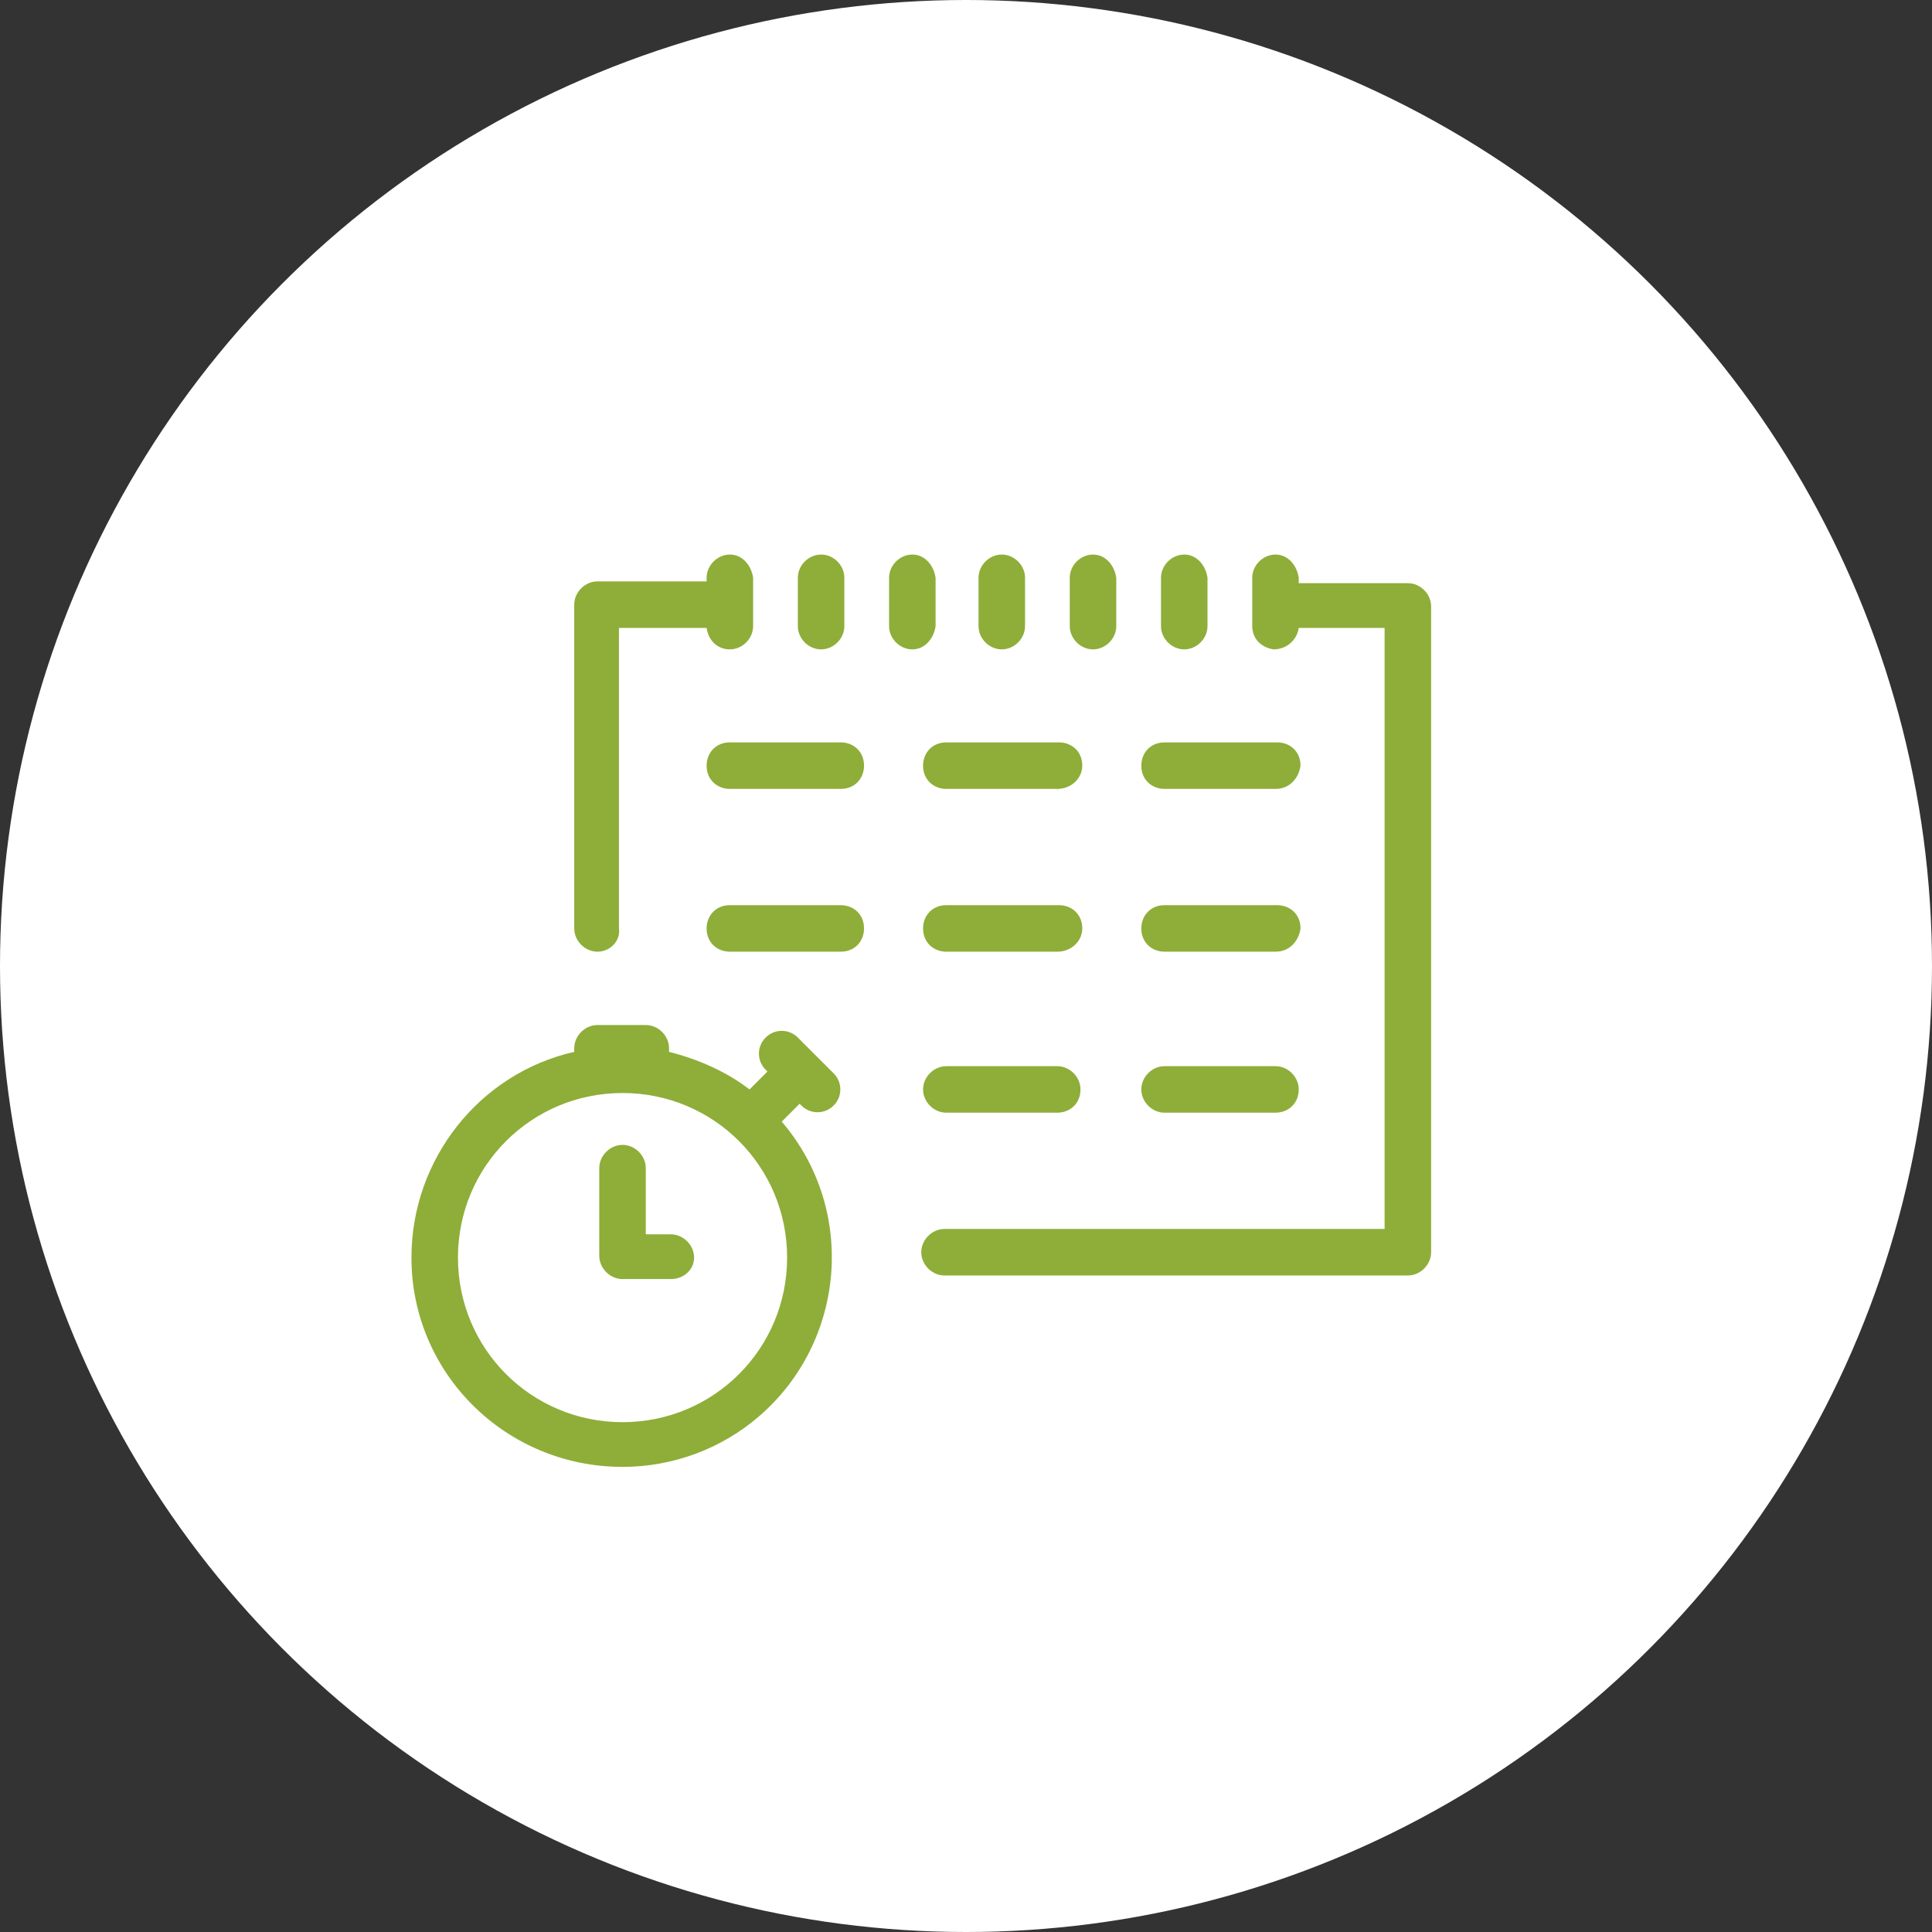 <?xml version="1.0" encoding="utf-8"?>
<!-- Generator: Adobe Illustrator 23.0.1, SVG Export Plug-In . SVG Version: 6.00 Build 0)  -->
<svg version="1.1" id="Laag_1" xmlns="http://www.w3.org/2000/svg" xmlns:xlink="http://www.w3.org/1999/xlink" x="0px" y="0px"
	 viewBox="0 0 108 108" style="enable-background:new 0 0 108 108;" xml:space="preserve">
<rect x="0" y="0" width="108" height="108" fill="#333333" stroke="none"/>
<style type="text/css">
	.st0{fill:#FFFFFF;}
	.st1{fill:#8EAE39;}
</style>
<g id="Group_1" transform="translate(-538 -2786)">
	<circle id="Oval" class="st0" cx="592" cy="2840" r="54"/>
	<g id="_007-calendar_2" transform="translate(561 2817)">
		<path id="_007-calendar" class="st1" d="M11.8,51C5.3,51,0,45.8,0,39.3C0,33.8,3.8,29,9.1,27.8c0-0.1,0-0.1,0-0.2
			c0-0.7,0.6-1.3,1.3-1.3h2.7c0.7,0,1.3,0.6,1.3,1.3c0,0.1,0,0.1,0,0.2c1.6,0.4,3.2,1.1,4.5,2.1l1-1l-0.1-0.1
			c-0.5-0.5-0.5-1.3,0-1.8c0.5-0.5,1.3-0.5,1.8,0l1,1l0,0l0,0l1,1c0.5,0.5,0.5,1.3,0,1.8s-1.3,0.5-1.8,0l-0.1-0.1l-1,1
			c4.2,4.9,3.6,12.3-1.3,16.5C17.3,50,14.6,51,11.8,51L11.8,51z M11.8,30.1c-5.1,0-9.2,4.1-9.2,9.2c0,5.1,4.1,9.2,9.2,9.2
			c5.1,0,9.2-4.1,9.2-9.2C21,34.2,16.9,30.1,11.8,30.1z M14.5,40.5h-2.7c-0.7,0-1.3-0.6-1.3-1.3v-4.9c0-0.7,0.6-1.3,1.3-1.3
			c0.7,0,1.3,0.6,1.3,1.3V38h1.4c0.7,0,1.3,0.6,1.3,1.3C15.8,40,15.2,40.5,14.5,40.5C14.5,40.5,14.5,40.5,14.5,40.5L14.5,40.5z
			 M55.7,40.3H29.8c-0.7,0-1.3-0.6-1.3-1.3c0-0.7,0.6-1.3,1.3-1.3c0,0,0,0,0,0h24.6V4.1h-4.8c-0.1,0.7-0.7,1.2-1.4,1.2
			C47.5,5.2,47,4.7,47,4V1.3C47,0.6,47.6,0,48.3,0c0.7,0,1.2,0.6,1.3,1.3v0.3h6.1c0.7,0,1.3,0.6,1.3,1.3V39
			C57,39.7,56.4,40.3,55.7,40.3z M48.3,31.2h-6.2c-0.7,0-1.3-0.6-1.3-1.3c0-0.7,0.6-1.3,1.3-1.3h6.2c0.7,0,1.3,0.6,1.3,1.3
			C49.6,30.7,49,31.2,48.3,31.2L48.3,31.2z M36.1,31.2h-6.2c-0.7,0-1.3-0.6-1.3-1.3c0-0.7,0.6-1.3,1.3-1.3h6.2
			c0.7,0,1.3,0.6,1.3,1.3C37.4,30.7,36.8,31.2,36.1,31.2z M48.3,22.2h-6.2c-0.7,0-1.3-0.5-1.3-1.3c0-0.7,0.5-1.3,1.3-1.3
			c0,0,0,0,0.1,0h6.2c0.7,0,1.3,0.5,1.3,1.3C49.6,21.6,49.1,22.2,48.3,22.2C48.3,22.2,48.3,22.2,48.3,22.2L48.3,22.2z M36.1,22.2
			h-6.2c-0.7,0-1.3-0.5-1.3-1.3c0-0.7,0.5-1.3,1.3-1.3c0,0,0,0,0.1,0h6.2c0.7,0,1.3,0.5,1.3,1.3C37.5,21.6,36.9,22.2,36.1,22.2
			C36.2,22.2,36.1,22.2,36.1,22.2z M24,22.2h-6.2c-0.7,0-1.3-0.5-1.3-1.3c0-0.7,0.5-1.3,1.3-1.3c0,0,0,0,0.1,0H24
			c0.7,0,1.3,0.5,1.3,1.3C25.3,21.6,24.8,22.2,24,22.2C24,22.2,24,22.2,24,22.2z M10.4,22.2c-0.7,0-1.3-0.6-1.3-1.3V2.8
			c0-0.7,0.6-1.3,1.3-1.3h6.1V1.3c0-0.7,0.6-1.3,1.3-1.3c0.7,0,1.2,0.6,1.3,1.3V4c0,0.7-0.6,1.3-1.3,1.3c-0.7,0-1.2-0.5-1.3-1.2
			h-4.9v16.8C11.7,21.6,11.1,22.2,10.4,22.2L10.4,22.2z M48.3,13.1h-6.2c-0.7,0-1.3-0.5-1.3-1.3c0-0.7,0.5-1.3,1.3-1.3
			c0,0,0,0,0.1,0h6.2c0.7,0,1.3,0.5,1.3,1.3C49.6,12.5,49.1,13.1,48.3,13.1C48.3,13.2,48.3,13.2,48.3,13.1L48.3,13.1z M36.1,13.1
			h-6.2c-0.7,0-1.3-0.5-1.3-1.3c0-0.7,0.5-1.3,1.3-1.3c0,0,0,0,0.1,0h6.2c0.7,0,1.3,0.5,1.3,1.3C37.5,12.5,36.9,13.1,36.1,13.1
			C36.2,13.2,36.1,13.2,36.1,13.1L36.1,13.1z M24,13.1h-6.2c-0.7,0-1.3-0.5-1.3-1.3c0-0.7,0.5-1.3,1.3-1.3c0,0,0,0,0.1,0H24
			c0.7,0,1.3,0.5,1.3,1.3C25.3,12.5,24.8,13.1,24,13.1C24,13.2,24,13.2,24,13.1L24,13.1z M43.2,5.3c-0.7,0-1.3-0.6-1.3-1.3V1.3
			c0-0.7,0.6-1.3,1.3-1.3c0.7,0,1.2,0.6,1.3,1.3V4C44.5,4.7,43.9,5.3,43.2,5.3z M38.1,5.3c-0.7,0-1.3-0.6-1.3-1.3V1.3
			c0-0.7,0.6-1.3,1.3-1.3c0.7,0,1.2,0.6,1.3,1.3V4C39.4,4.7,38.8,5.3,38.1,5.3L38.1,5.3L38.1,5.3z M33,5.3c-0.7,0-1.3-0.6-1.3-1.3
			V1.3C31.7,0.6,32.3,0,33,0s1.3,0.6,1.3,1.3V4C34.3,4.7,33.7,5.3,33,5.3L33,5.3z M28,5.3c-0.7,0-1.3-0.6-1.3-1.3V1.3
			C26.7,0.6,27.3,0,28,0c0.7,0,1.2,0.6,1.3,1.3V4C29.2,4.7,28.7,5.3,28,5.3C28,5.3,28,5.3,28,5.3L28,5.3z M22.9,5.3
			c-0.7,0-1.3-0.6-1.3-1.3V1.3c0-0.7,0.6-1.3,1.3-1.3s1.3,0.6,1.3,1.3V4C24.2,4.7,23.6,5.3,22.9,5.3L22.9,5.3L22.9,5.3z"/>
	</g>
</g>
</svg>

